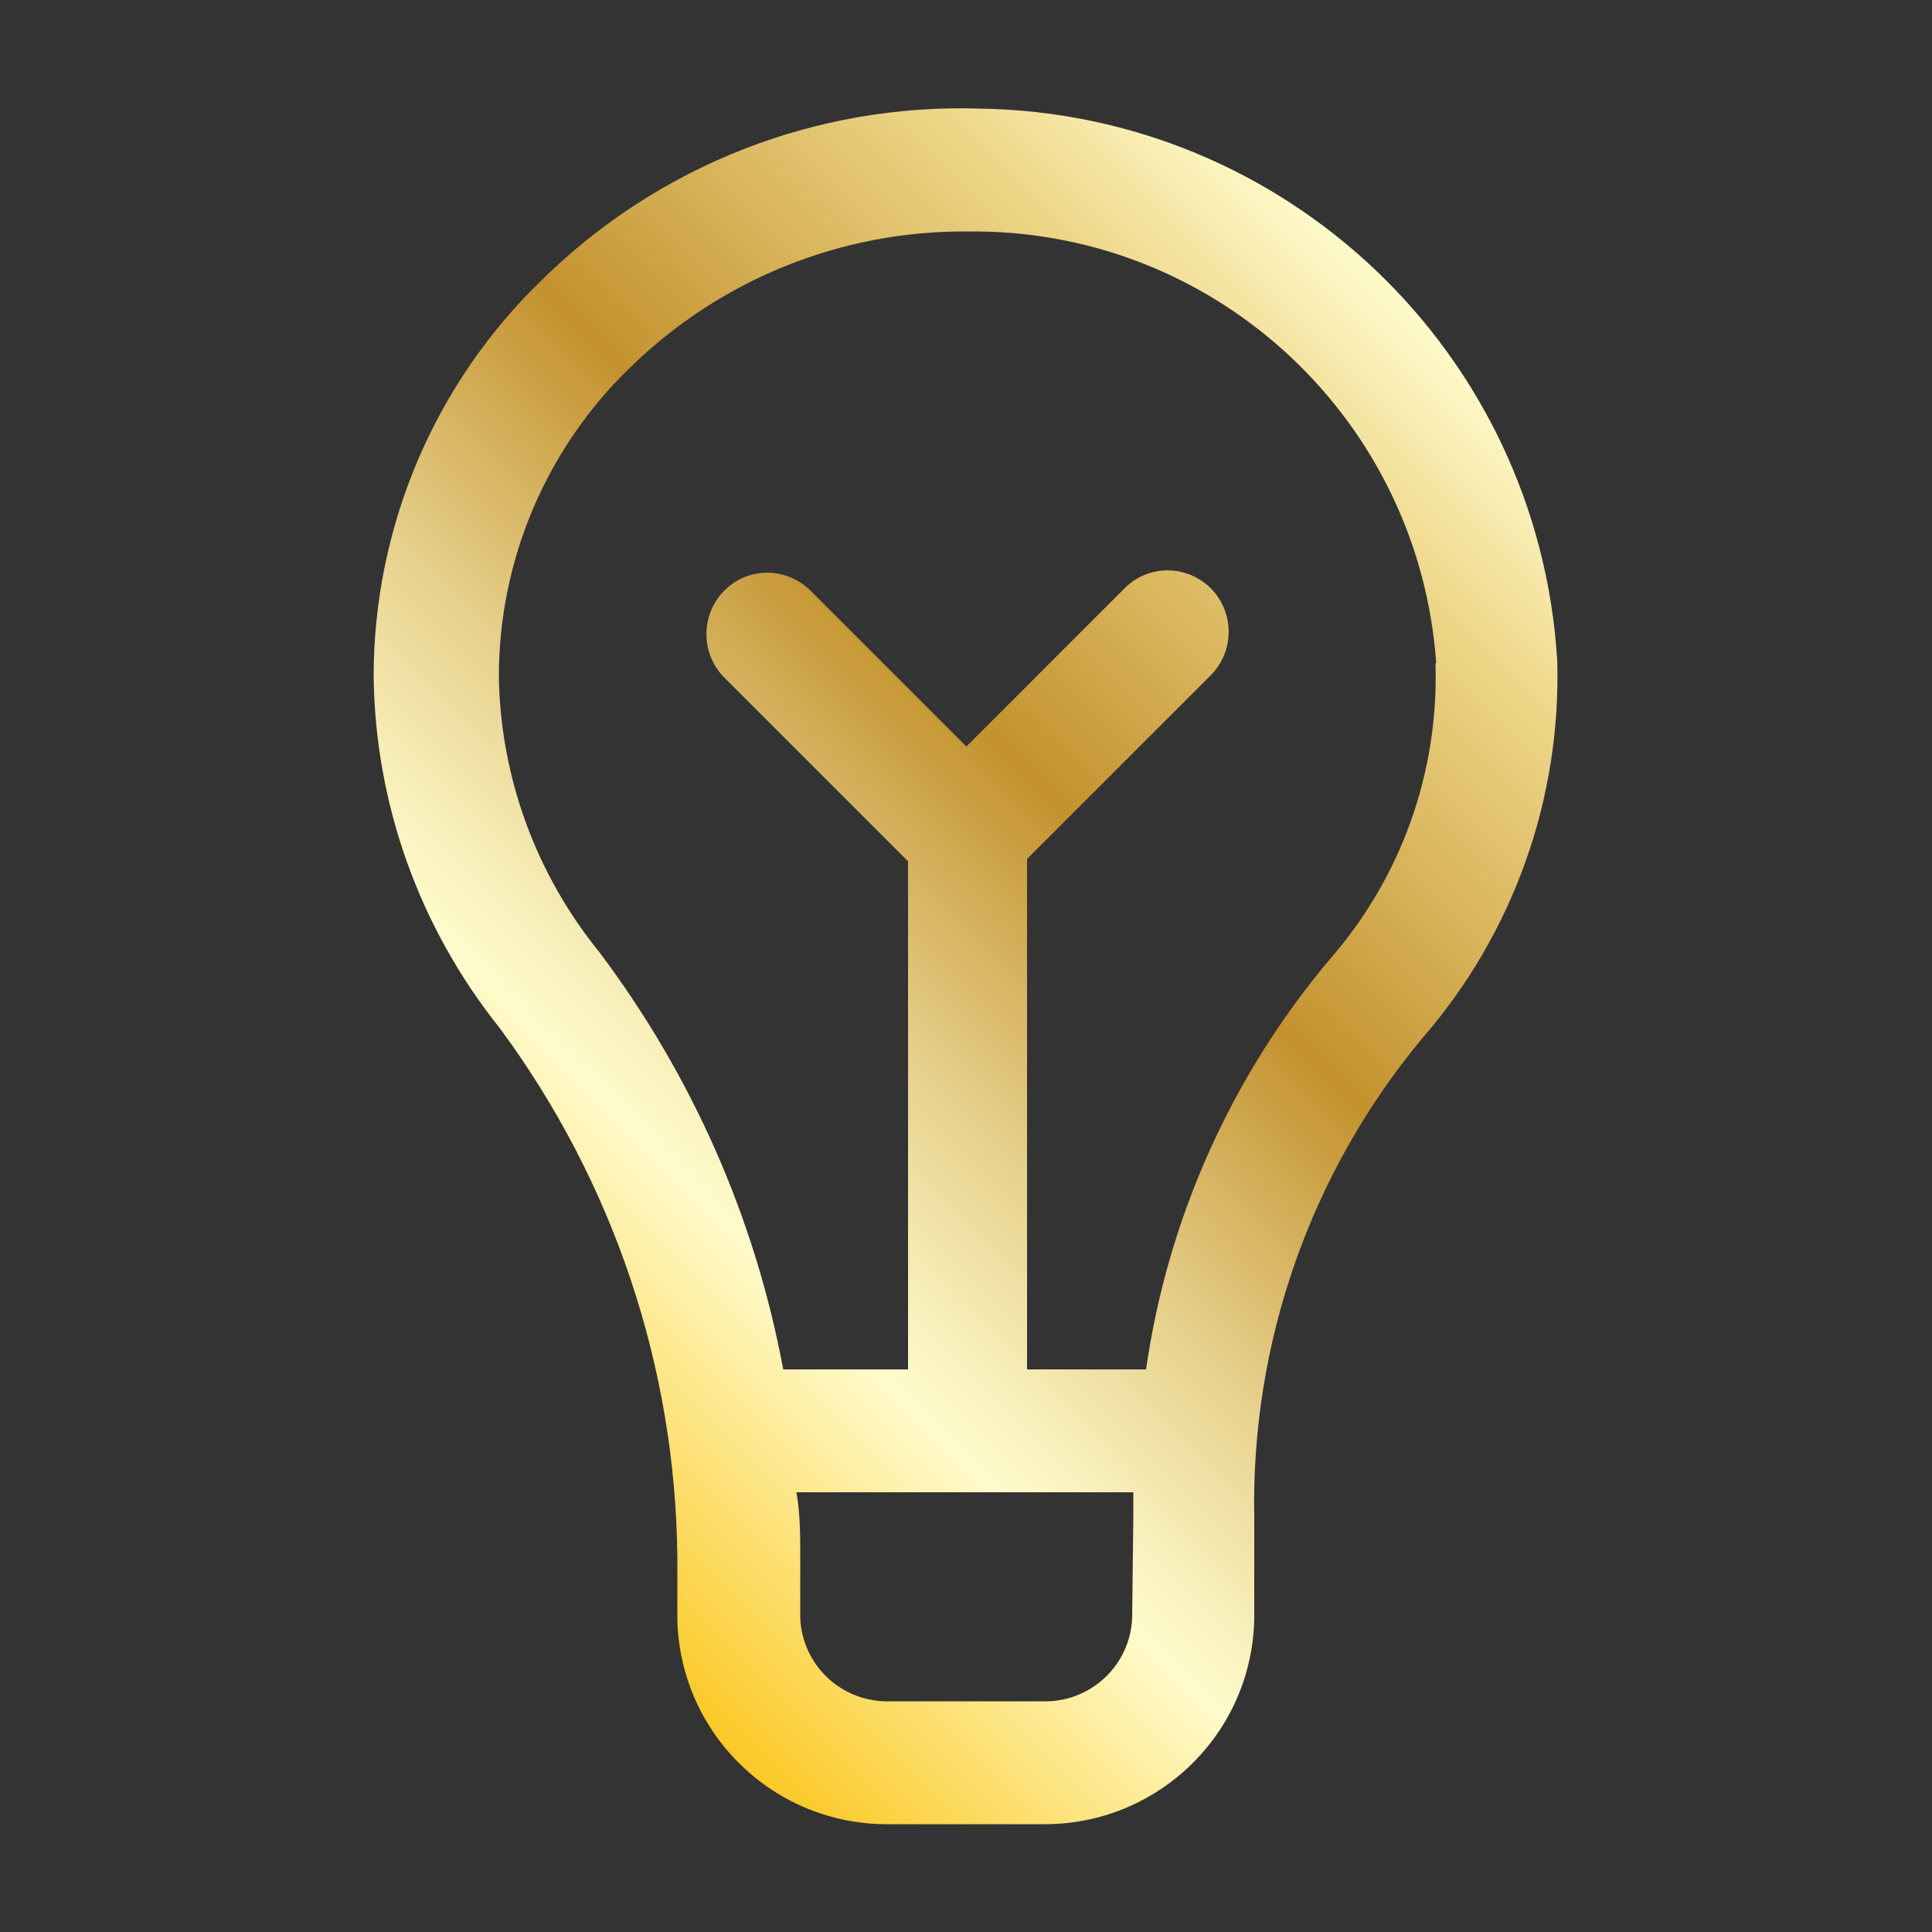 <?xml version="1.0" encoding="UTF-8"?> <svg xmlns="http://www.w3.org/2000/svg" xmlns:xlink="http://www.w3.org/1999/xlink" id="b" data-name="Layer 2" viewBox="0 0 50 50"><rect x="0" y="0" width="50" height="50" fill="#333333" stroke="none"/><defs><style> .e { fill: none; } .f { fill: url(#d); } </style><linearGradient id="d" x1="11.19" y1="37.68" x2="38.76" y2="10.12" gradientUnits="userSpaceOnUse"><stop offset="0" stop-color="#fbc926"></stop><stop offset=".25" stop-color="#fffbcc"></stop><stop offset=".3" stop-color="#f8efba"></stop><stop offset=".41" stop-color="#e7d18d"></stop><stop offset=".55" stop-color="#cca246"></stop><stop offset=".6" stop-color="#c3922e"></stop><stop offset=".87" stop-color="#eed688"></stop><stop offset="1" stop-color="#fffbcc"></stop></linearGradient></defs><g id="c" data-name="Layer 1"><g><path class="f" d="M25.34,2.81c-4.21-.13-8.28,1.46-11.29,4.41-2.8,2.69-4.38,6.41-4.38,10.29.04,3.31,1.19,6.5,3.25,9.08,2.95,3.98,4.57,8.79,4.61,13.75v1.59c.08,2.97,2.53,5.32,5.5,5.28h3.93c2.99.04,5.45-2.34,5.5-5.33v-2.6c-.09-4.52,1.45-8.92,4.34-12.4,2.36-2.71,3.61-6.21,3.5-9.8-.49-7.95-7.02-14.17-14.98-14.27ZM29.3,41.87c-.05,1.24-1.09,2.2-2.33,2.16h-3.93c-1.24.04-2.28-.92-2.33-2.16v-1.59c0-.55,0-1.11-.1-1.66h8.72v.68l-.03,2.57ZM37.15,17.16c.09,2.81-.88,5.54-2.73,7.66-2.55,3.03-4.2,6.71-4.76,10.62h-3.08s0-.08,0-.13v-13.08l4.76-4.76c.61-.62.61-1.62,0-2.24-.62-.62-1.62-.63-2.24,0,0,0,0,0,0,0l-4.09,4.09-4.03-4.03c-.62-.62-1.62-.63-2.24,0,0,0,0,0,0,0-.61.62-.61,1.62,0,2.24l4.76,4.76v13.02s0,.08,0,.13h-3.23c-.73-3.92-2.36-7.61-4.76-10.8-1.64-2.02-2.56-4.53-2.6-7.13,0-3.03,1.24-5.93,3.42-8.02,2.32-2.26,5.44-3.52,8.69-3.5h.27c6.27.05,11.44,4.92,11.88,11.18Z"></path><rect class="e" width="50" height="50"></rect></g></g></svg> 